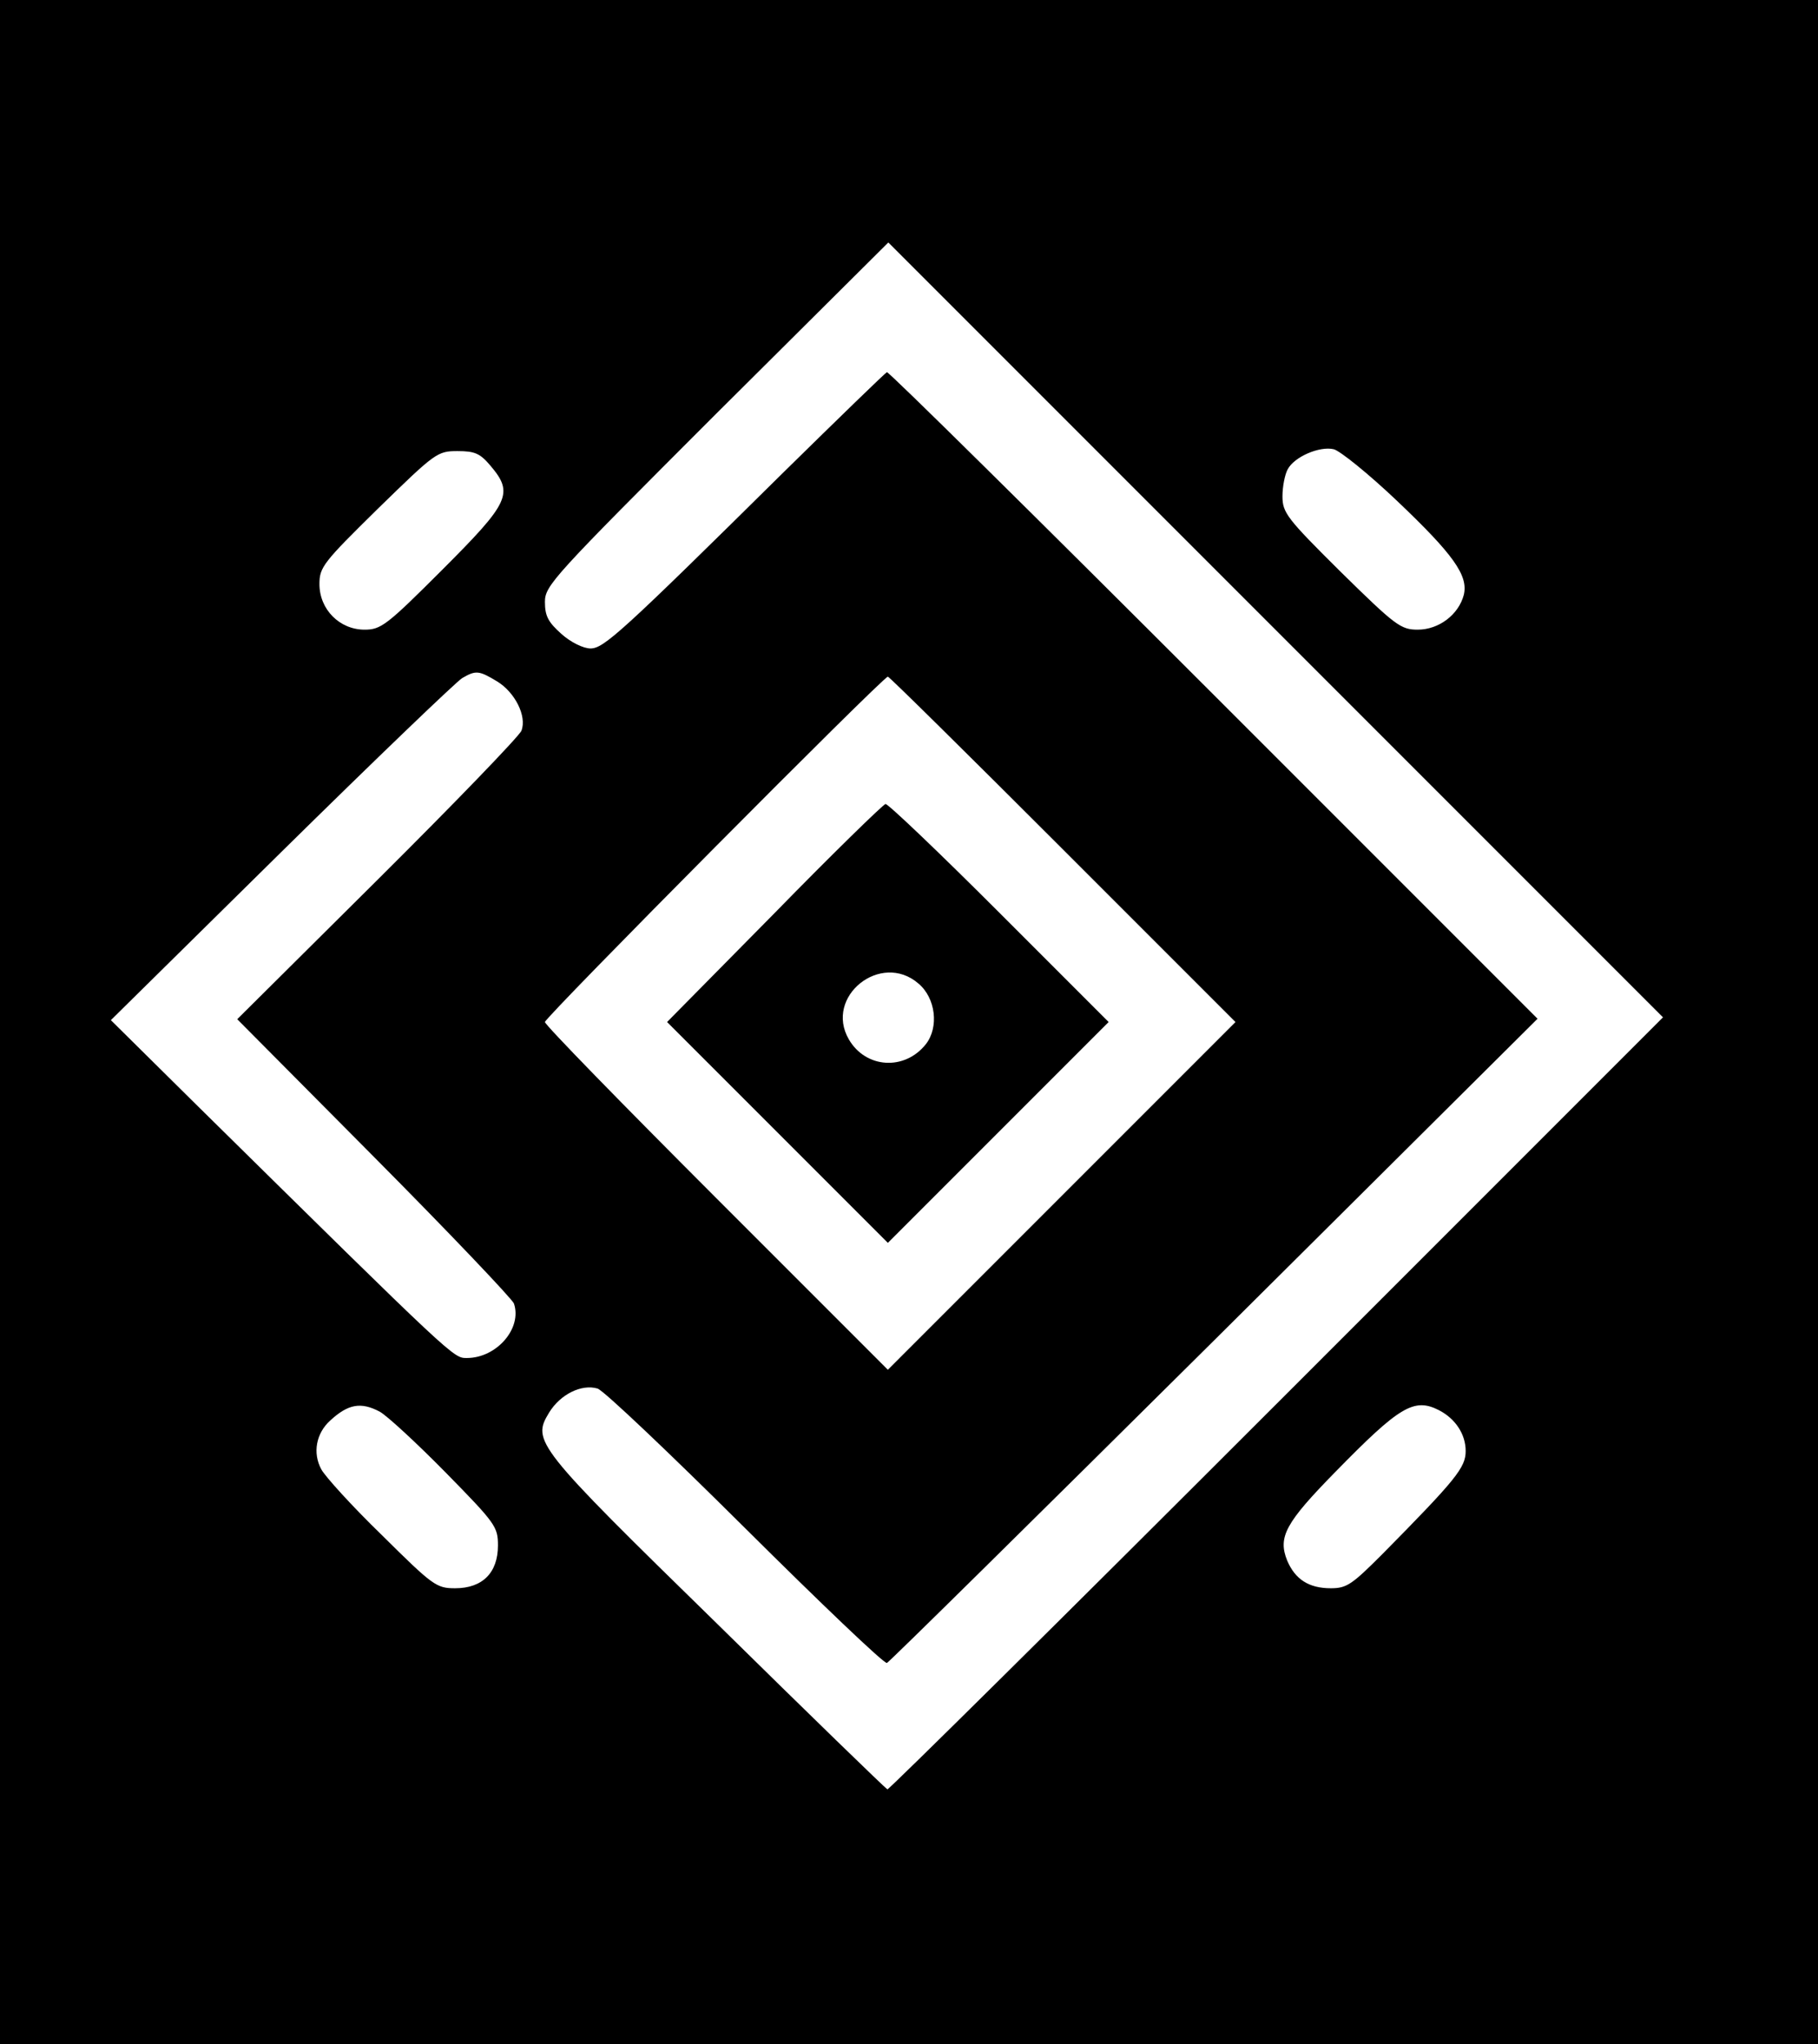 <?xml version="1.0" standalone="no"?>
<!DOCTYPE svg PUBLIC "-//W3C//DTD SVG 20010904//EN"
 "http://www.w3.org/TR/2001/REC-SVG-20010904/DTD/svg10.dtd">
<svg version="1.0" xmlns="http://www.w3.org/2000/svg"
 width="387pt" height="435pt" viewBox="0 0 387 435"
 preserveAspectRatio="xMidYMid meet">

<g transform="translate(0,435) scale(0.1,-0.1)"
fill="#000000" stroke="none">
<path d="M0 2175 l0 -2175 1935 0 1935 0 0 2175 0 2175 -1935 0 -1935 0 0
-2175z m2718 -812 c-453 -453 -826 -822 -829 -821 -4 2 -167 160 -362 352
-389 380 -395 389 -358 450 24 39 69 61 103 51 13 -4 154 -138 314 -297 161
-160 296 -289 302 -287 5 2 319 312 697 687 l688 684 -689 689 c-379 379 -692
688 -696 687 -4 -2 -103 -98 -220 -213 -347 -343 -383 -375 -411 -375 -15 0
-42 13 -62 31 -28 25 -35 38 -35 68 0 35 17 53 365 401 l366 364 824 -824 825
-825 -822 -822z m256 1921 c120 -114 152 -159 142 -200 -11 -42 -53 -74 -98
-74 -36 0 -47 8 -164 123 -115 114 -124 126 -124 161 0 20 5 46 11 57 14 27
68 50 98 43 13 -3 74 -52 135 -110z m-1930 75 c50 -59 41 -78 -102 -221 -119
-119 -131 -128 -166 -128 -53 0 -96 43 -96 97 0 36 8 46 125 161 122 119 126
122 169 122 37 0 48 -5 70 -31z m14 -459 c38 -23 64 -74 52 -105 -4 -11 -142
-154 -306 -317 l-299 -297 291 -293 c160 -161 294 -302 298 -312 18 -53 -37
-116 -100 -116 -29 0 -22 -7 -574 537 l-184 182 363 358 c200 197 373 363 385
370 29 17 36 16 74 -7z m1205 -358 l367 -367 -370 -370 -370 -370 -365 365
c-201 201 -365 369 -365 375 0 10 720 735 730 735 3 0 170 -165 373 -368z
m-1455 -1196 c15 -8 78 -66 140 -129 107 -109 112 -116 112 -156 0 -58 -33
-91 -91 -91 -40 0 -47 5 -156 113 -63 61 -121 125 -129 140 -19 35 -11 77 19
104 38 35 65 40 105 19z m2255 3 c35 -18 57 -51 57 -87 0 -35 -20 -60 -177
-219 -65 -65 -76 -73 -110 -73 -47 0 -76 19 -93 59 -20 50 -4 80 103 189 136
139 167 158 220 131z"/>
<path d="M1648 2406 l-228 -231 235 -235 235 -235 235 235 235 235 -232 232
c-128 128 -237 232 -243 232 -5 -1 -112 -105 -237 -233z m307 -149 c37 -31 44
-93 16 -129 -45 -57 -128 -52 -164 10 -53 91 68 188 148 119z"/>
</g>
</svg>
